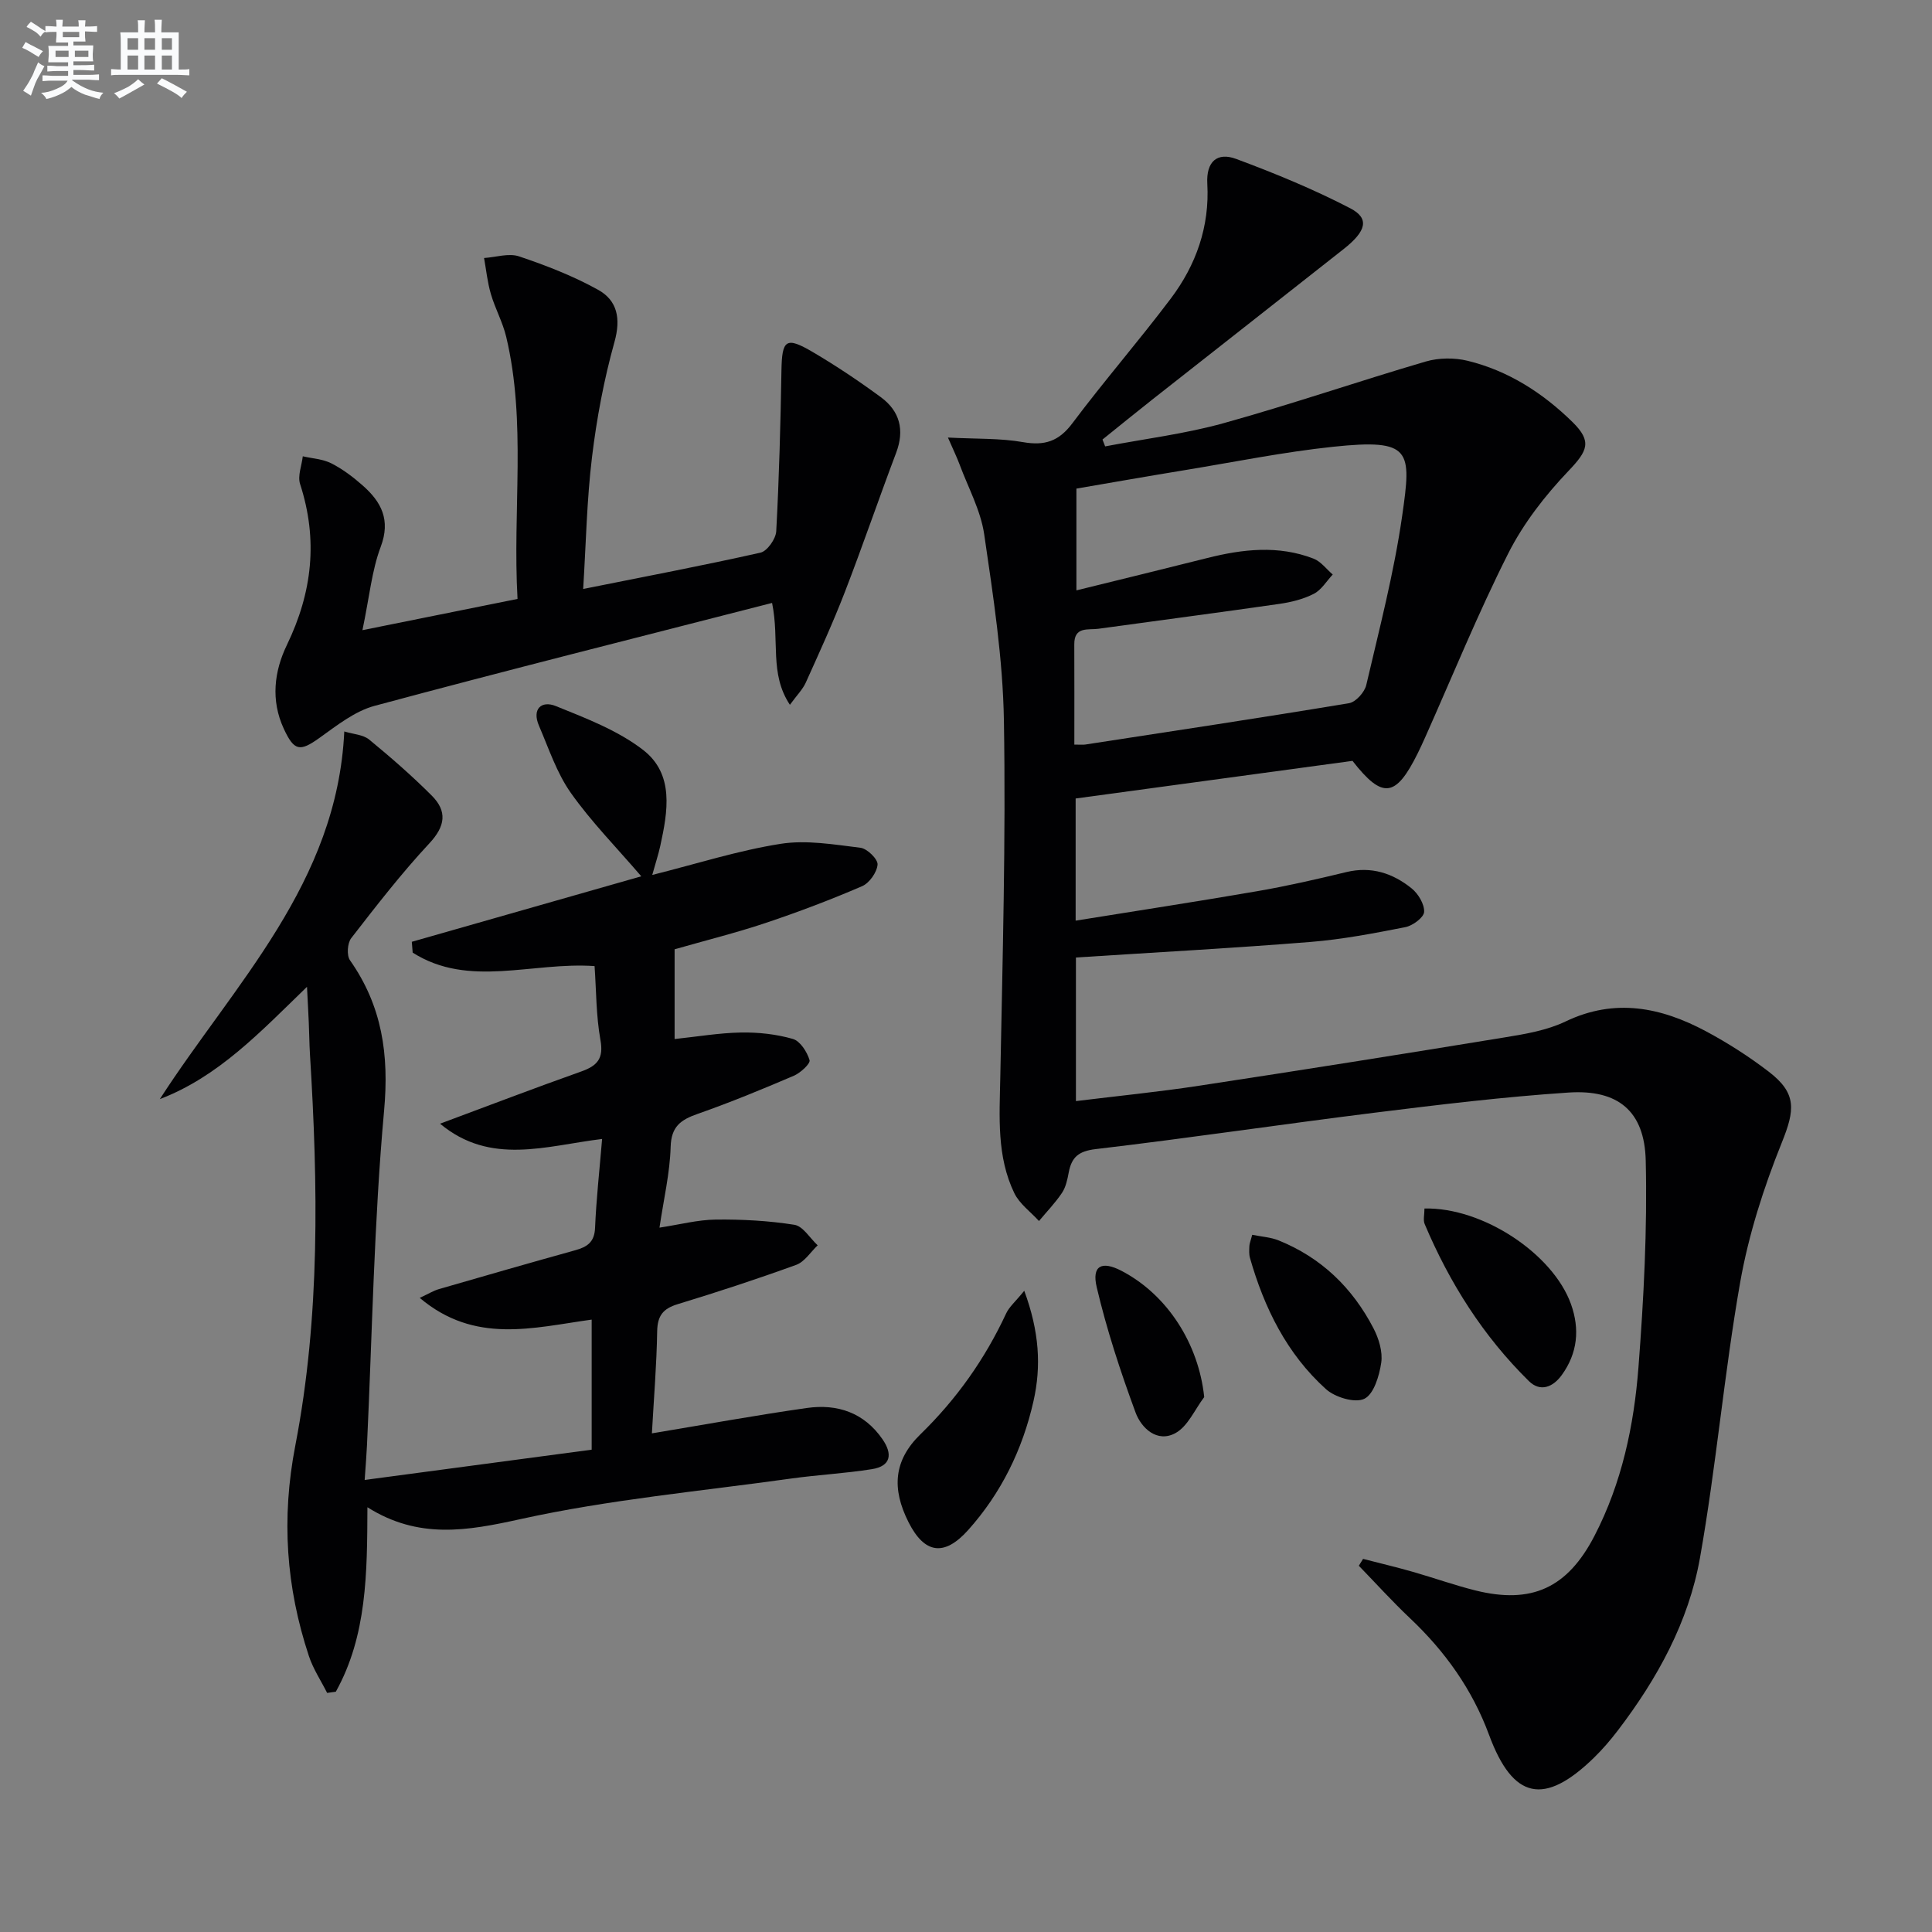 <svg enable-background="new 0 0 400 400" viewBox="0 0 400 400" xmlns="http://www.w3.org/2000/svg"><rect x="0" y="0" width="400" height="400" fill="#808080" stroke="none"/><g fill="#010103"><path d="m282.21 322.75c3.43.89 6.89 1.7 10.3 2.68 4.31 1.23 8.55 2.75 12.9 3.84 11.72 2.93 19.12-.51 24.7-11.27 5.68-10.96 8.19-22.87 9.12-34.97 1.09-14.21 1.84-28.52 1.5-42.75-.24-10.26-5.75-14.76-15.98-14.08-13.41.89-26.78 2.51-40.13 4.17-19.27 2.4-38.48 5.27-57.77 7.54-3.55.42-4.98 1.67-5.58 4.83-.27 1.45-.6 3.03-1.39 4.22-1.39 2.08-3.16 3.9-4.77 5.84-1.74-1.91-4.03-3.55-5.11-5.78-3.67-7.6-3.06-15.81-2.9-24 .47-24.6 1.16-49.2.75-73.79-.21-12.89-2.21-25.8-4.08-38.59-.72-4.95-3.3-9.64-5.08-14.43-.56-1.51-1.27-2.96-2.43-5.62 5.85.31 10.79.11 15.55.95 4.48.78 7.4-.16 10.2-3.89 6.58-8.78 13.8-17.09 20.4-25.85 5.23-6.94 8.05-14.92 7.55-23.75-.26-4.61 2.05-6.61 5.99-5.14 8.04 2.99 16.02 6.27 23.62 10.22 4.01 2.09 3.34 4.71-1.39 8.44-13.2 10.41-26.43 20.78-39.64 31.18-3.45 2.72-6.86 5.5-10.28 8.25.18.47.36.95.55 1.42 8.2-1.57 16.55-2.59 24.57-4.82 14.03-3.9 27.82-8.65 41.8-12.75 2.7-.79 5.95-.82 8.69-.15 8.42 2.06 15.56 6.66 21.7 12.68 4.13 4.05 3.09 6-.83 10.12-4.84 5.08-9.33 10.85-12.48 17.09-6.28 12.44-11.54 25.4-17.23 38.15-.47 1.06-.97 2.12-1.48 3.17-4.58 9.26-7.31 9.58-13.53 1.62-19.06 2.59-38.1 5.18-57.32 7.79v25.29c12.78-2.06 25.21-3.96 37.6-6.1 6.2-1.07 12.35-2.48 18.47-3.96 5.16-1.24 9.6.25 13.48 3.37 1.37 1.1 2.68 3.27 2.6 4.88-.06 1.15-2.35 2.85-3.87 3.15-6.5 1.28-13.06 2.54-19.65 3.07-16.07 1.29-32.16 2.16-48.57 3.22v29.73c8.69-1.07 17.09-1.9 25.43-3.17 21.17-3.22 42.32-6.58 63.46-10.04 4.24-.69 8.68-1.45 12.49-3.28 10.24-4.9 19.78-2.92 29.09 2.05 4.52 2.42 8.9 5.23 12.97 8.35 5.87 4.5 5.41 7.96 2.7 14.69-3.74 9.29-6.87 19.05-8.61 28.89-3.33 18.93-4.97 38.17-8.33 57.09-2.35 13.24-8.83 25.02-17.01 35.73-1.51 1.98-3.15 3.89-4.93 5.63-10.31 10.04-16.79 8.64-21.73-4.73-3.48-9.42-9.11-17.29-16.37-24.15-3.67-3.47-7.07-7.23-10.59-10.86.29-.48.58-.95.88-1.42zm-59.78-168.59c1.3 0 1.79.06 2.26-.01 18.21-2.8 36.43-5.54 54.6-8.56 1.4-.23 3.23-2.26 3.58-3.76 2.71-11.62 5.74-23.22 7.43-35 1.95-13.6 2.02-16.05-14.3-14.33-10.22 1.08-20.33 3.13-30.48 4.8-7.64 1.25-15.26 2.59-22.66 3.86v21.07c9.42-2.32 18.25-4.47 27.06-6.69 7.37-1.86 14.75-2.7 22.04.12 1.52.59 2.66 2.17 3.97 3.29-1.29 1.37-2.35 3.2-3.93 4-2.17 1.11-4.69 1.73-7.13 2.08-12.47 1.8-24.97 3.42-37.46 5.15-2.12.29-5.02-.54-4.99 3.22.03 6.79.01 13.59.01 20.76z"/><path d="m63.56 204.31c-9.74 9.43-18.33 18.6-30.47 23.25 15.42-23.89 36.72-44.67 38.19-76.12 1.91.58 3.91.66 5.14 1.67 4.48 3.68 8.88 7.51 12.98 11.62 3.21 3.22 2.83 6.3-.5 9.87-5.77 6.19-10.98 12.93-16.18 19.63-.8 1.03-.97 3.57-.26 4.58 6.65 9.47 8.12 19.53 7.06 31.16-2.09 23-2.45 46.16-3.54 69.26-.09 1.97-.26 3.94-.48 7.18 15.78-2.11 31.28-4.17 47-6.27 0-9.23 0-17.95 0-26.93-12.11 1.67-24.19 5.15-35.6-4.5 1.84-.85 2.87-1.5 3.99-1.82 9.4-2.72 18.81-5.43 28.24-8.05 2.45-.68 3.95-1.68 4.07-4.61.25-5.92.91-11.83 1.46-18.42-11.61 1.41-23.09 5.56-33.55-3.16 9.89-3.68 19.5-7.36 29.2-10.8 3.36-1.19 4.71-2.68 4-6.56-.9-5-.85-10.16-1.21-15.27-12.97-.91-26.03 4.6-37.66-2.79-.06-.75-.12-1.49-.18-2.24 15.9-4.54 31.8-9.08 47.51-13.56-5.1-5.95-10.35-11.27-14.6-17.29-2.91-4.12-4.55-9.17-6.58-13.88-1.51-3.5.54-5.27 3.48-4.08 6.25 2.53 12.82 5.03 18.07 9.08 6.5 5.02 5.12 12.74 3.56 19.89-.38 1.74-.95 3.44-1.66 6 9.27-2.33 17.8-5.06 26.55-6.44 5.36-.85 11.07.14 16.56.81 1.39.17 3.63 2.37 3.54 3.48-.13 1.61-1.7 3.83-3.21 4.48-6.54 2.82-13.22 5.35-19.97 7.61-6.13 2.05-12.41 3.61-18.84 5.45v18.58c4.7-.49 9.22-1.27 13.75-1.35 3.58-.06 7.3.34 10.73 1.33 1.52.44 2.95 2.68 3.46 4.39.21.72-1.88 2.64-3.25 3.23-6.56 2.81-13.17 5.53-19.9 7.89-3.48 1.22-5.49 2.58-5.61 6.83-.15 5.4-1.43 10.77-2.31 16.73 4.26-.65 7.95-1.63 11.65-1.67 5.43-.06 10.92.23 16.28 1.08 1.79.29 3.22 2.77 4.82 4.25-1.46 1.38-2.69 3.4-4.43 4.04-8.1 2.94-16.3 5.63-24.54 8.14-3.05.93-4.2 2.39-4.26 5.63-.11 6.93-.69 13.85-1.09 21.12 11.15-1.85 21.58-3.76 32.08-5.25 6.3-.9 11.84.94 15.66 6.47 2.11 3.05 1.78 5.56-2.17 6.19-5.55.89-11.2 1.17-16.78 1.95-18.71 2.62-37.62 4.34-56.02 8.4-11.04 2.44-21.07 4.21-31.67-2.46-.05 13.68-.1 26.61-6.54 38.19-.6.08-1.2.17-1.8.25-1.28-2.54-2.9-4.97-3.78-7.64-4.72-14.26-5.73-28.47-2.81-43.57 5.17-26.75 4.71-53.95 3.03-81.08-.13-2.16-.14-4.32-.24-6.49-.09-2.14-.21-4.23-.37-7.41z"/><path d="m159.85 124.83c-27.81 7.14-55.11 13.99-82.27 21.3-4.14 1.11-7.89 4.11-11.49 6.68-4.02 2.87-5.19 2.68-7.33-1.92-2.75-5.93-1.98-11.94.64-17.36 5.26-10.88 6.48-21.77 2.73-33.32-.54-1.68.34-3.81.56-5.74 1.98.46 4.15.57 5.91 1.46 2.34 1.19 4.52 2.84 6.5 4.59 3.84 3.39 5.83 7.11 3.72 12.7-1.84 4.88-2.32 10.28-3.78 17.25 11.41-2.3 21.49-4.33 32.11-6.47-1.05-18.53 1.87-36.51-2.34-54.24-.72-3.04-2.3-5.87-3.18-8.89-.71-2.41-.96-4.96-1.41-7.45 2.43-.16 5.11-1.06 7.25-.34 5.61 1.89 11.22 4.06 16.38 6.93 3.97 2.21 4.72 5.95 3.37 10.79-2.17 7.77-3.68 15.81-4.65 23.83-1.08 8.87-1.24 17.85-1.83 27.31 12.76-2.56 24.78-4.84 36.71-7.52 1.39-.31 3.17-2.84 3.26-4.42.6-11.08.89-22.18 1.08-33.27.11-6.41.92-7.11 6.47-3.85 4.87 2.86 9.58 6.02 14.12 9.36 3.91 2.88 4.94 6.78 3.16 11.5-3.63 9.6-6.94 19.31-10.64 28.88-2.45 6.33-5.28 12.52-8.07 18.7-.64 1.42-1.83 2.6-3.29 4.6-4.3-6.5-2.08-13.24-3.69-21.09z"/><path d="m212.06 267.24c3.13 8.49 3.54 15.61 1.92 22.82-2.26 10.03-6.68 19.07-13.56 26.75-4.95 5.51-9.02 4.87-12.31-1.64-3.51-6.94-3.11-12.79 2.45-18.21 7.5-7.3 13.36-15.59 17.75-25.02.62-1.36 1.9-2.42 3.75-4.7z"/><path d="m294.92 250.21c12.04-.29 26.61 9.37 30.34 19.81 1.84 5.15 1.37 10.12-1.9 14.65-1.85 2.57-4.48 3.57-6.81 1.28-9.46-9.3-16.43-20.32-21.58-32.51-.36-.82-.05-1.92-.05-3.23z"/><path d="m259.26 255.65c1.97.4 3.81.5 5.42 1.15 8.86 3.55 15.34 9.83 19.69 18.22 1.1 2.12 1.93 4.85 1.6 7.11-.4 2.72-1.54 6.54-3.51 7.48-1.94.93-6.06-.31-7.94-2.01-8.08-7.29-12.77-16.79-15.73-27.17-.22-.78-.15-1.65-.12-2.48.02-.49.24-.96.59-2.3z"/><path d="m249.32 289.25c-1.94 2.55-3.37 6.03-5.94 7.45-3.8 2.09-7.09-1.03-8.28-4.27-3.13-8.49-5.97-17.14-8.04-25.94-1.05-4.47 1.06-5.48 5.09-3.4 9.57 4.97 16.02 15.15 17.17 26.16z"/></g><path d="m6.8 9.5c.6.3 1.3.7 2.1 1.1-.4.4-.7.8-.9 1.2-.7-.4-1.3-.8-1.8-1.1s-1.1-.6-1.6-.8c.2-.4.5-.8.7-1.2.4.2.8.5 1.5.8zm.9 6.9c-.3.6-.5 1.1-.7 1.7s-.4 1.1-.6 1.7c-.6-.4-1.1-.7-1.6-1 .7-1 1.2-1.8 1.5-2.4.3-.5.6-1.1.8-1.7.3-.6.5-1.2.8-1.8.3.3.8.6 1.3.8-.7 1.3-1.2 2.2-1.5 2.7zm.1-11c.4.3 1 .7 1.7 1.1-.5.2-.8.6-1.1 1.1-.5-.6-1-1-1.4-1.2s-.9-.6-1.5-.8c.2-.4.5-.7.9-1.1.5.3.9.6 1.4.9zm10.5 13.1c1 .4 2 .6 3.1.7-.4.4-.7.8-.8 1.3-.9-.2-1.9-.6-3-.9-1-.4-2-.9-2.8-1.6-.5.4-1.1.9-1.9 1.3s-1.9.9-3.3 1.2c-.1-.3-.5-.8-1.1-1.3 1 0 2.1-.3 3.2-.8 1.2-.5 1.9-1 2.3-1.7h-3.2c-.4 0-1 0-2 .1v-1.2c1 0 1.7.1 2 .1h3.3v-1h-2.3c-.2 0-.9 0-2 .1v-1.2c1.2 0 1.9.1 2 .1h2.3v-.8h-4.1c0-.7.1-1.2.1-1.6 0-.5 0-1.1-.1-1.8h4.1v-.7h-2.5c0-.6.1-1.1.1-1.6v-.6h-.5c-.4 0-1 0-1.8.1v-1.3c1.2 0 1.9.1 2.1.1h.2c0-.3 0-.8-.1-1.4h1.4c0 .6-.1 1-.1 1.4h3.4c0-.4 0-.8-.1-1.3h1.5c0 .4-.1.9-.1 1.3.7 0 1.5 0 2.5-.1v1.2c-1 0-1.8-.1-2.5-.1v.6c0 .3 0 .8.1 1.5h-2.5v.8h4.1c0 .8-.1 1.3-.1 1.8s0 1 .1 1.5h-4.1v.8h1.4c.8 0 1.8 0 2.9-.1v1.2c-1 0-1.9-.1-2.8-.1h-1.5v1h3.2c.3 0 1 0 2.1-.1v1.2c-1.1 0-1.8-.1-2.1-.1h-3.4l-.1.1c1.4 1 2.4 1.5 3.4 1.9zm-4.1-6.7v-1.3h-2.7v1.3zm2.2-4.1v-1.1h-3.4v1.1zm1.9 4.1v-1.3h-2.8v1.3z" fill="#fafbfc"/><path d="m37 6.7v2.3 5.4c1 0 1.8 0 2.2-.1v1.3c-.6 0-1.5-.1-2.5-.1h-11.9c-.7 0-1.3 0-1.8.1v-1.3c.5 0 1.1.1 2 .1v-5.2c0-1 0-1.8-.1-2.5h3.7c0-1.3 0-2.1-.1-2.5h1.5c0 .4-.1 1.3-.1 2.5h2.2c0-1.2 0-2.1-.1-2.6h1.5c0 .4-.1 1.3-.1 2.6zm-12.3 13.7c-.3-.4-.7-.8-1.1-1.1 1.1-.4 2.1-.9 2.9-1.3.8-.5 1.5-1 2.1-1.6.4.4.9.8 1.3 1.1-2.5 1.4-4.2 2.4-5.2 2.9zm3.9-10.1v-2.4h-2.2v2.4zm0 4.1v-2.9h-2.2v2.9zm3.5-4.1v-2.4h-2.2v2.4zm0 4.1v-2.9h-2.2v2.9zm.4 2.9 1-1.1c.6.3 1.4.7 2.5 1.3s2 1.1 2.7 1.5c-.4.4-.8.8-1.1 1.3-.8-.8-2.5-1.7-5.1-3zm3.1-7v-2.4h-2.1v2.4zm0 4.1v-2.9h-2.1v2.9z" fill="#fafbfc"/></svg>
